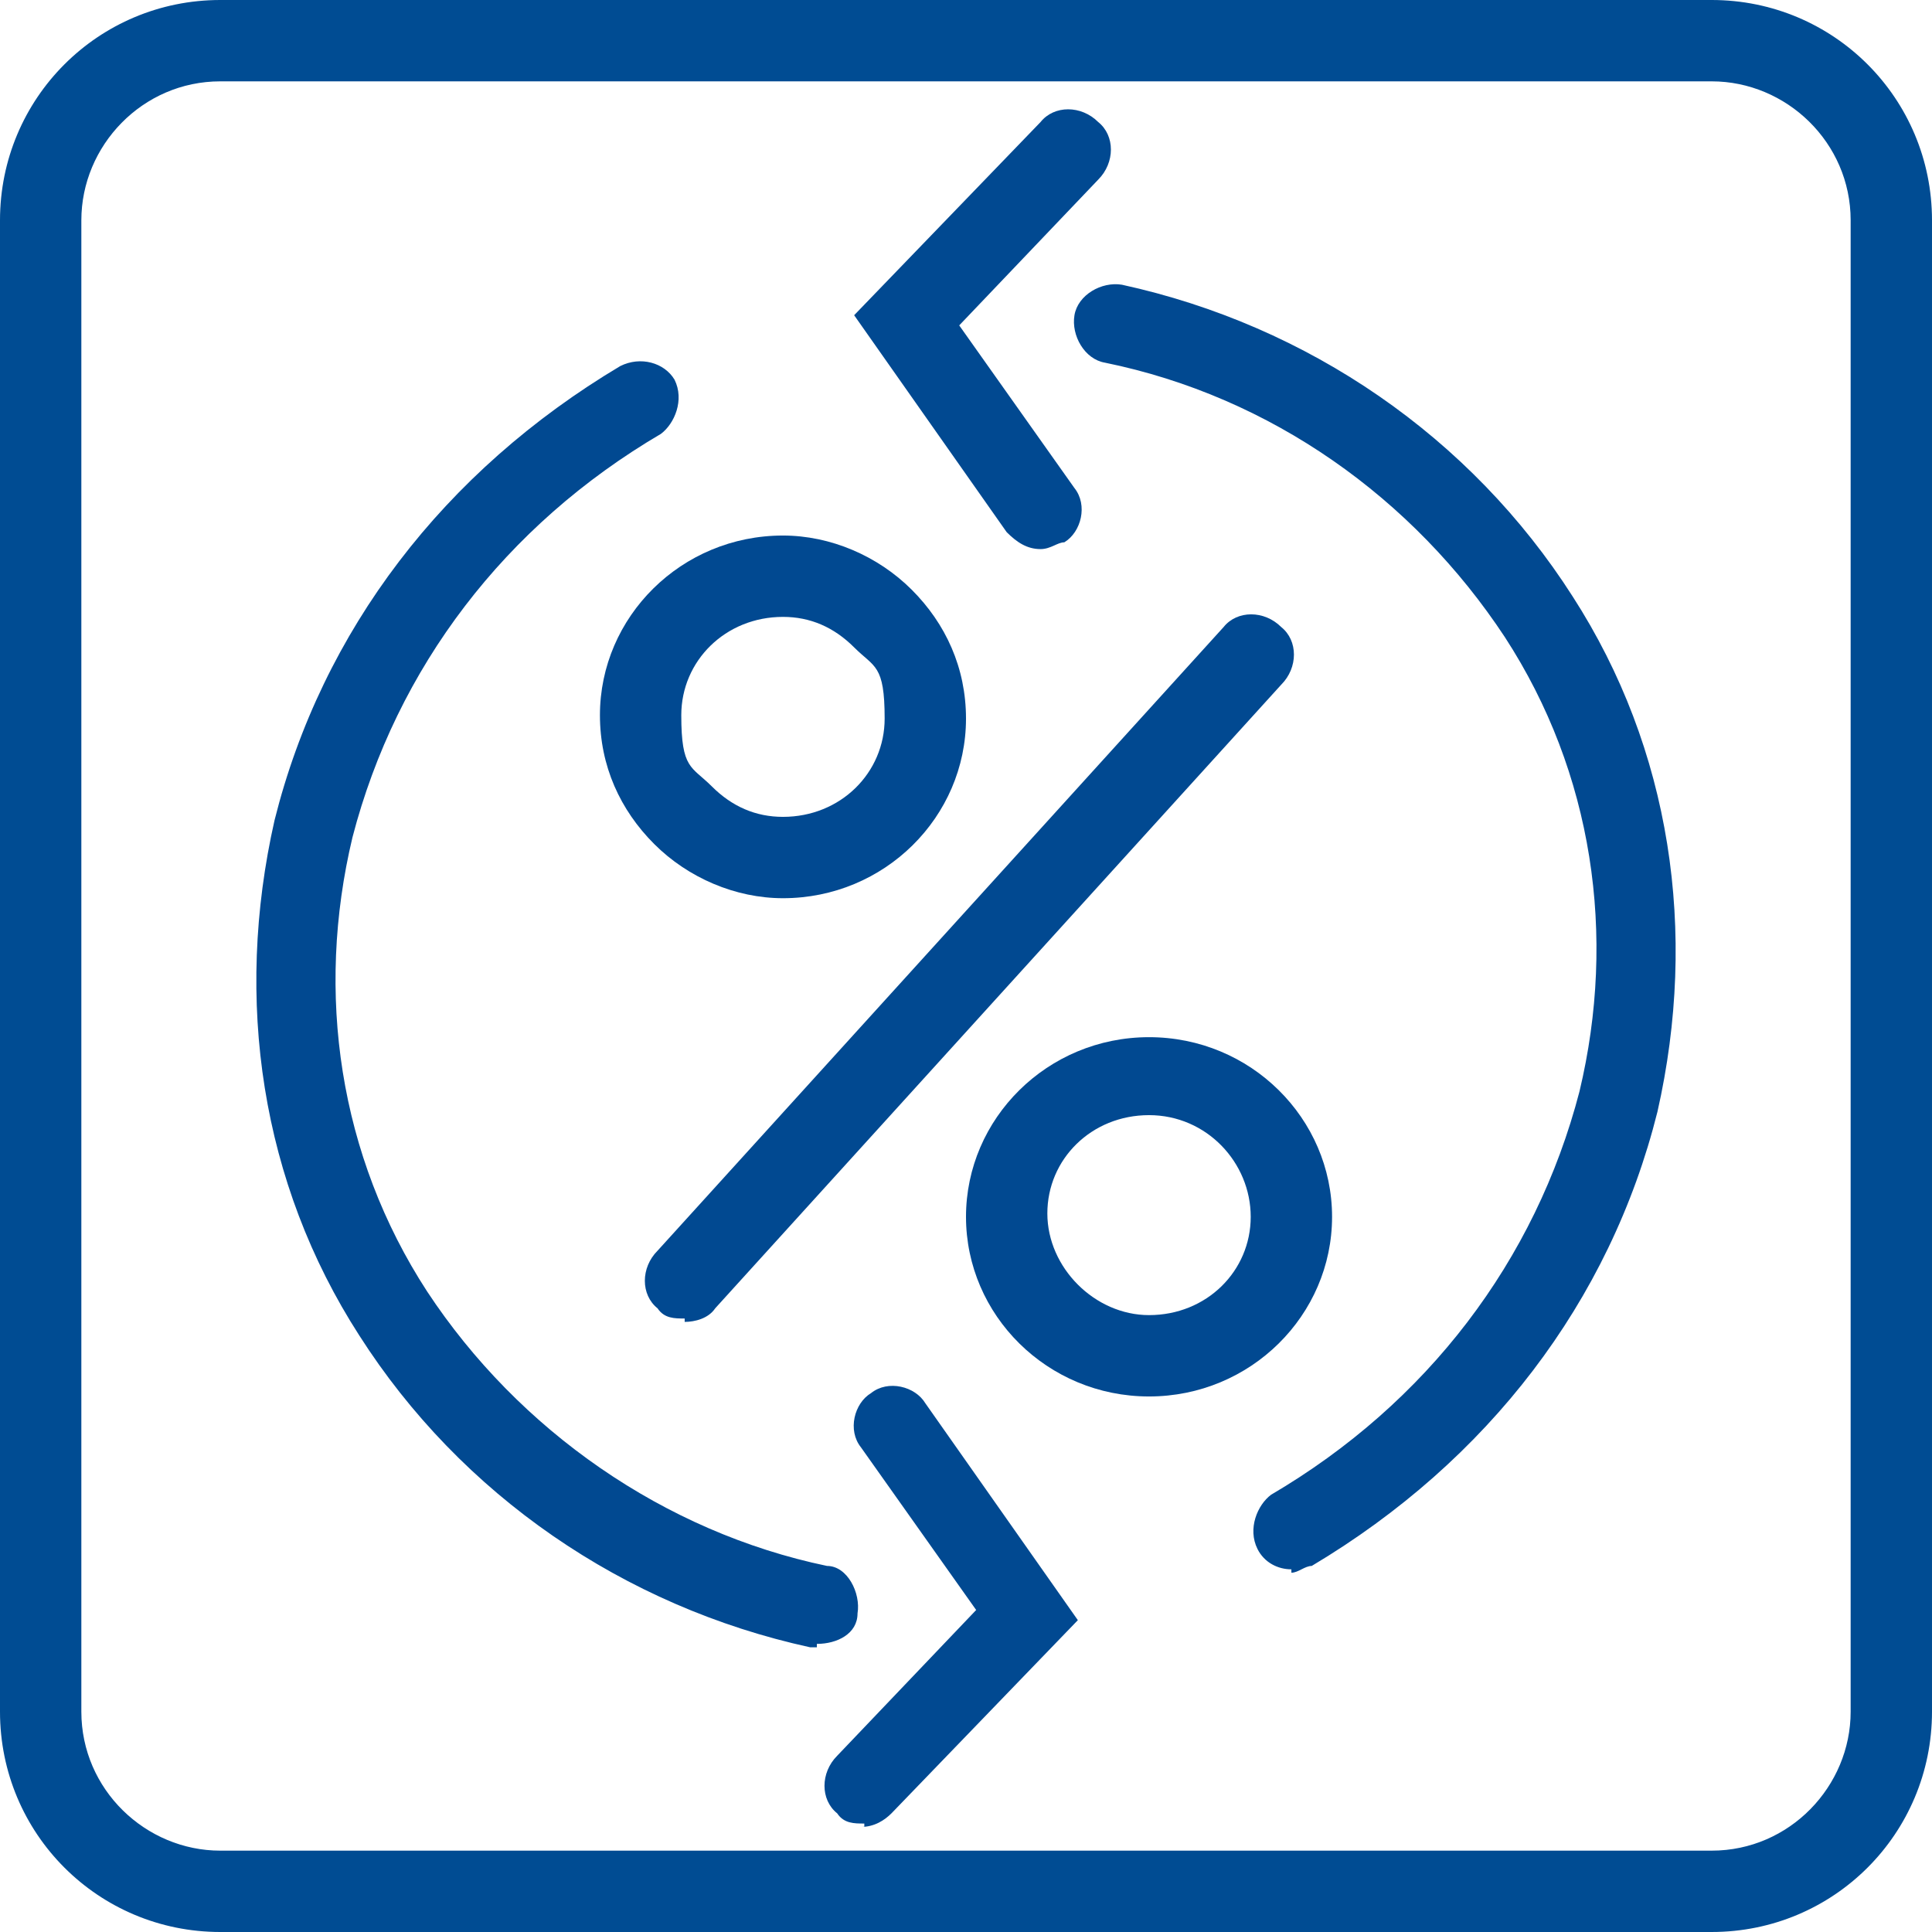 <?xml version="1.0" encoding="UTF-8"?>
<svg id="Warstwa_1" xmlns="http://www.w3.org/2000/svg" xmlns:xlink="http://www.w3.org/1999/xlink" version="1.1" viewBox="0 0 57 57">
  <!-- Generator: Adobe Illustrator 29.1.0, SVG Export Plug-In . SVG Version: 2.1.0 Build 142)  -->
  <defs>
    <style>
      .st0 {
        fill: none;
      }

      .st1 {
        fill: #014991;
      }

      .st2 {
        fill: #004c93;
      }

      .st3 {
        clip-path: url(#clippath);
      }
    </style>
    <clipPath id="clippath">
      <rect class="st0" width="57" height="57"/>
    </clipPath>
  </defs>
  <g class="st3">
    <g>
      <path class="st2" d="M50.5,57H6.5c-3.6,0-6.5-2.9-6.5-6.5V6.5C0,2.9,2.9,0,6.5,0h44c3.6,0,6.5,2.9,6.5,6.5v44c0,3.6-2.9,6.5-6.5,6.5ZM6.5,2.4c-2.3,0-4.1,1.9-4.1,4.1v44c0,2.3,1.9,4.1,4.1,4.1h44c2.3,0,4.1-1.9,4.1-4.1V6.5c0-2.3-1.9-4.1-4.1-4.1H6.5Z"/>
      <path class="st1" d="M33.9,41.2h0c-3,0-5.4-2.4-5.4-5.3s2.4-5.3,5.4-5.3h0c3,0,5.4,2.4,5.4,5.3s-2.4,5.3-5.4,5.3ZM33.9,32.9c-1.7,0-3,1.3-3,2.9s1.4,3,3,3h0c1.7,0,3-1.3,3-2.9s-1.3-3-3-3h0ZM23.1,26.5h0c-1.4,0-2.8-.6-3.8-1.6s-1.6-2.3-1.6-3.8c0-2.9,2.4-5.3,5.4-5.3h0c1.4,0,2.8.6,3.8,1.6s1.6,2.3,1.6,3.8c0,2.9-2.4,5.3-5.4,5.3ZM23.1,18.2c-1.7,0-3,1.3-3,2.9s.3,1.5.9,2.1c.6.6,1.3.9,2.1.9h0c1.7,0,3-1.3,3-2.9s-.3-1.5-.9-2.1c-.6-.6-1.3-.9-2.1-.9h0Z"/>
      <path class="st1" d="M25.5,53.8c-.3,0-.6,0-.8-.3-.5-.4-.5-1.2,0-1.7l4.1-4.3-3.4-4.8c-.4-.5-.2-1.3.3-1.6.5-.4,1.3-.2,1.6.3l4.5,6.4-5.5,5.7c-.2.2-.5.4-.9.4h.1ZM24.1,48.6h-.2c-5.5-1.2-10.3-4.5-13.3-9.2-2.9-4.5-3.7-9.9-2.5-15.2,1.4-5.6,5-10.3,10.2-13.4.6-.3,1.3-.1,1.6.4.3.6,0,1.3-.4,1.6-4.6,2.7-7.8,6.9-9.1,11.9-1.1,4.6-.4,9.4,2.2,13.4,2.7,4.1,7,7.1,11.8,8.1.6,0,1,.8.9,1.4,0,.6-.6.9-1.2.9h0ZM38.1,46.3c-.4,0-.8-.2-1-.6-.3-.6,0-1.3.4-1.6,4.6-2.7,7.8-6.9,9.1-11.9,1.1-4.6.4-9.4-2.2-13.4-2.7-4.1-6.9-7.1-11.8-8.1-.6-.1-1-.8-.9-1.4s.8-1,1.4-.9c5.5,1.2,10.3,4.5,13.3,9.2,2.9,4.5,3.7,9.9,2.5,15.2-1.4,5.6-5,10.3-10.2,13.4-.2,0-.4.2-.6.2h0ZM20.2,38.9c-.3,0-.6,0-.8-.3-.5-.4-.5-1.2,0-1.7l16.7-18.4c.4-.5,1.2-.5,1.7,0,.5.4.5,1.2,0,1.7l-16.7,18.4c-.2.3-.6.4-.9.4h0ZM30.7,16.2c-.4,0-.7-.2-1-.5l-4.5-6.4,5.5-5.7c.4-.5,1.2-.5,1.7,0,.5.4.5,1.2,0,1.7l-4.1,4.3,3.4,4.8c.4.5.2,1.3-.3,1.6-.2,0-.4.2-.7.2Z"/>
    </g>
  </g>
</svg>